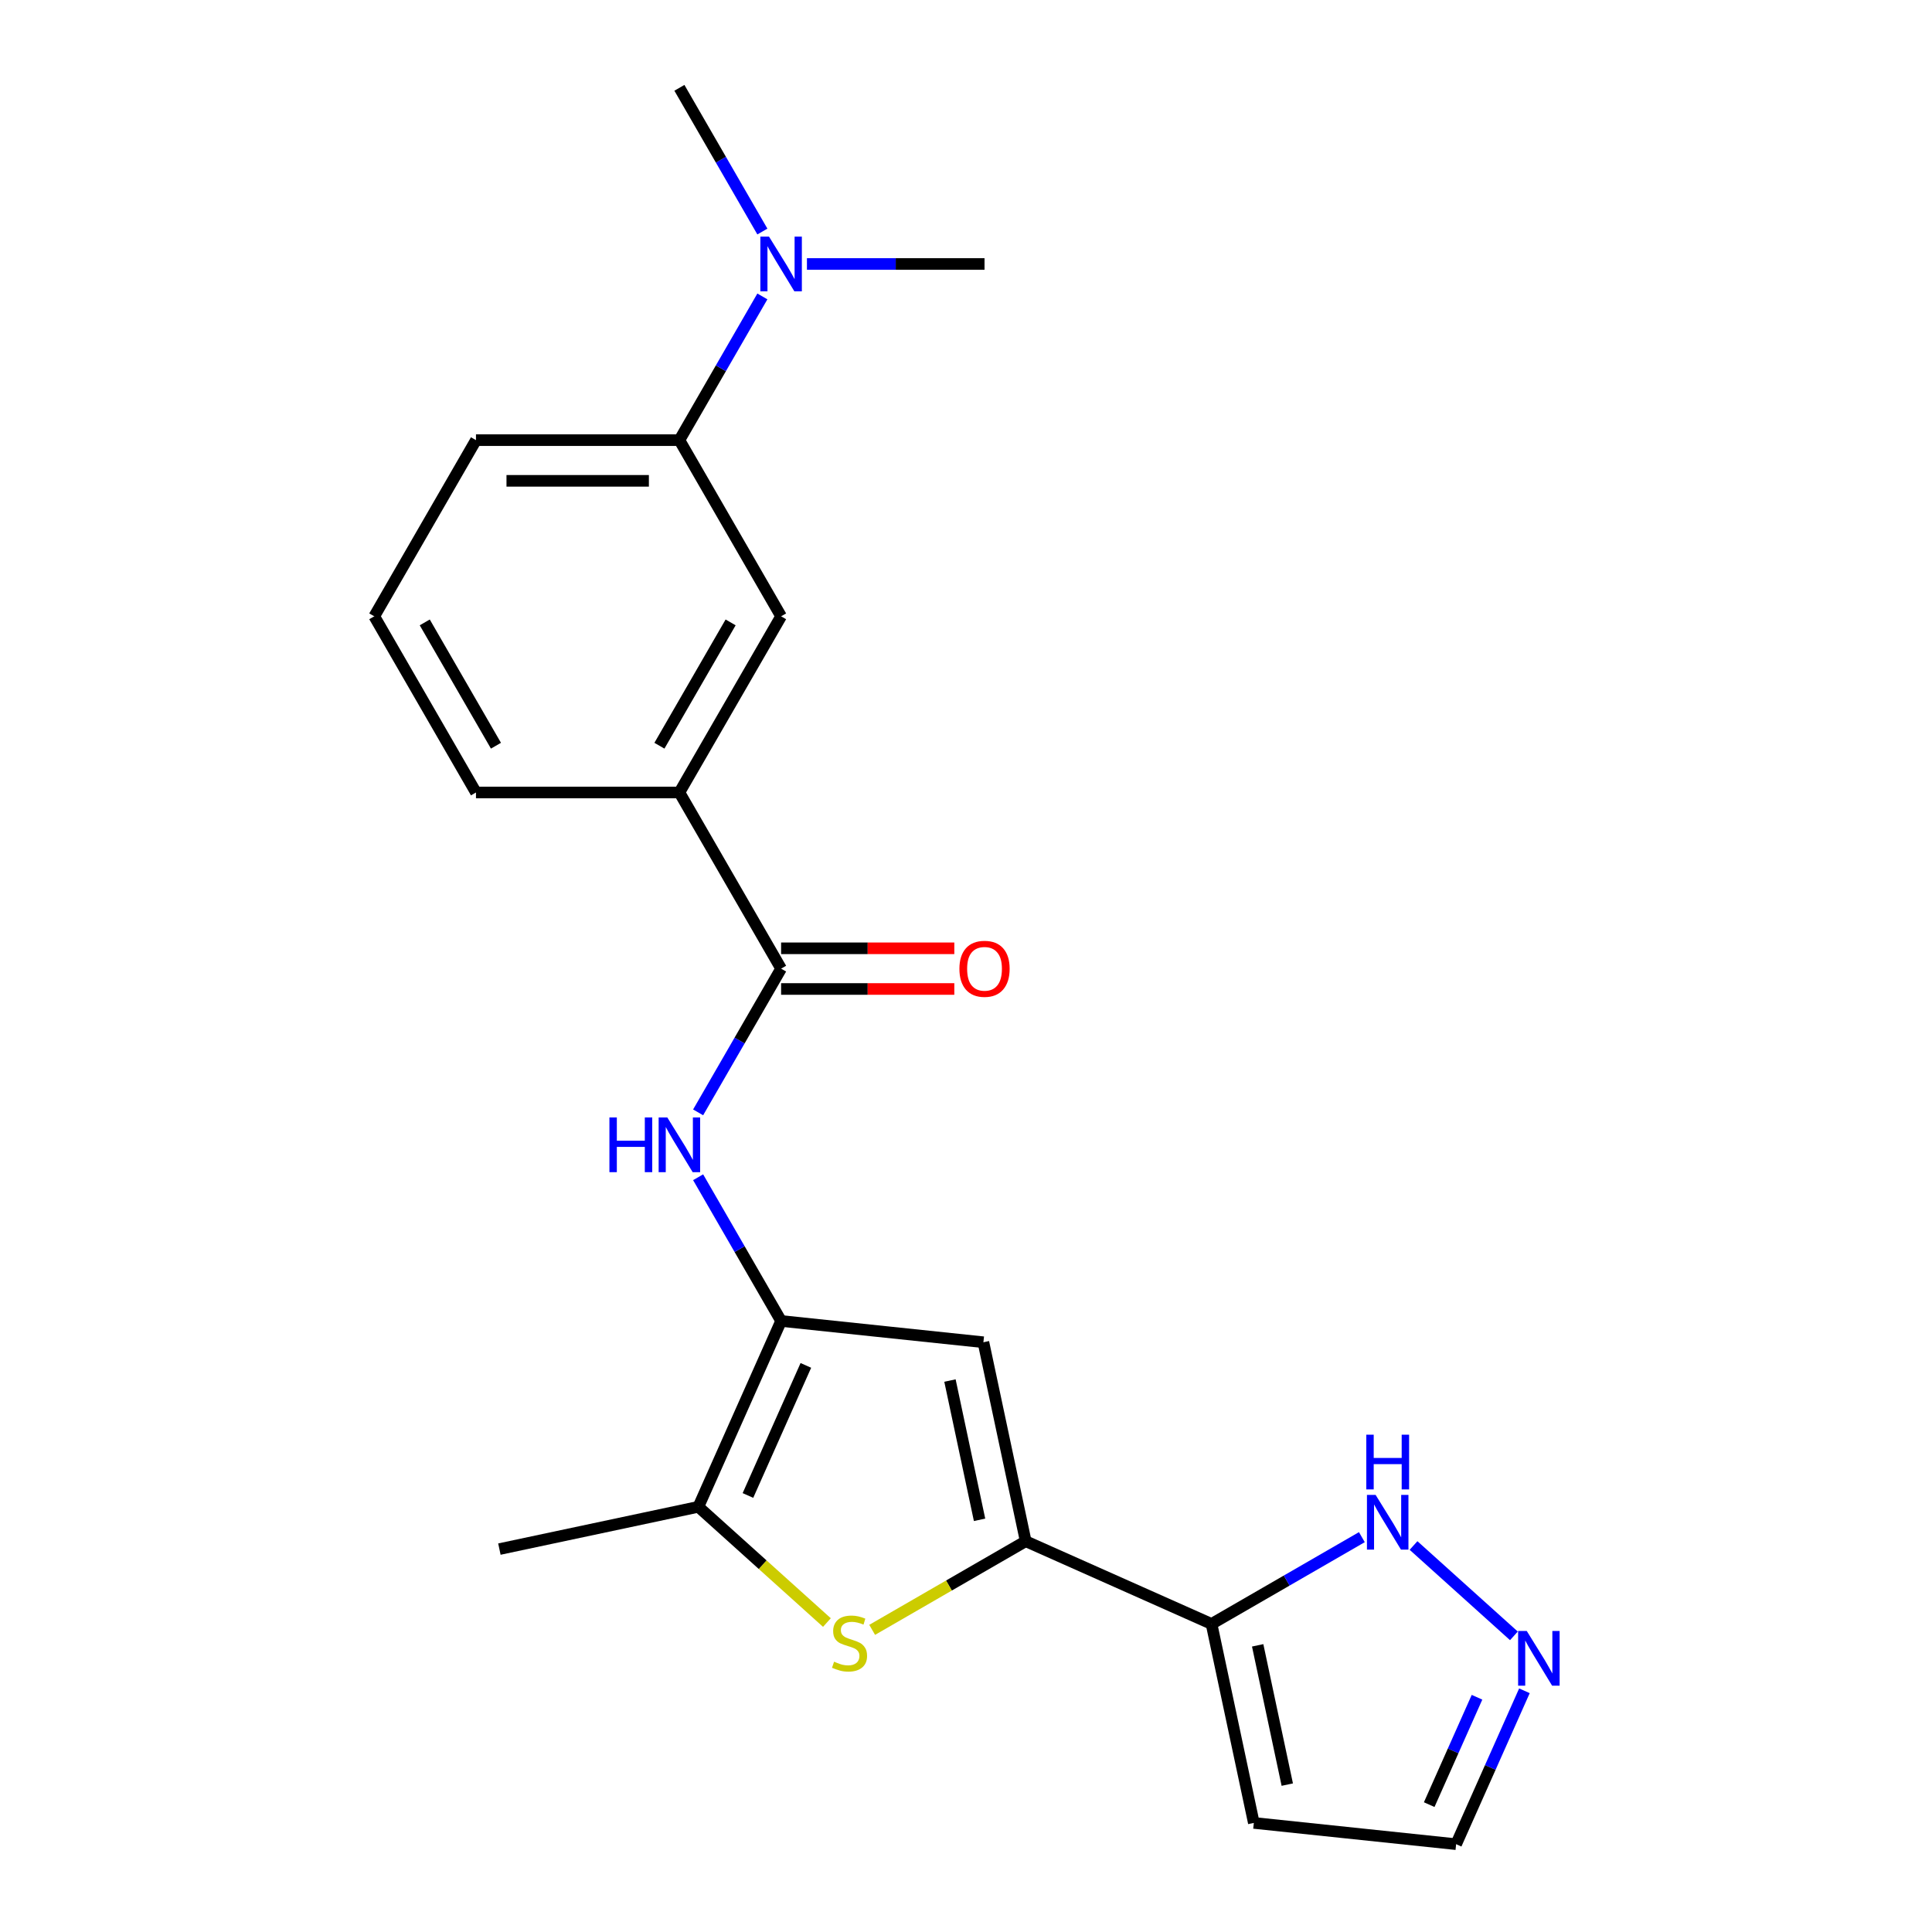 <?xml version='1.0' encoding='iso-8859-1'?>
<svg version='1.1' baseProfile='full'
              xmlns='http://www.w3.org/2000/svg'
                      xmlns:rdkit='http://www.rdkit.org/xml'
                      xmlns:xlink='http://www.w3.org/1999/xlink'
                  xml:space='preserve'
width='1000px' height='1000px' viewBox='0 0 1000 1000'>
<!-- END OF HEADER -->
<rect style='opacity:1.0;fill:#FFFFFF;stroke:none' width='1000' height='1000' x='0' y='0'> </rect>
<path class='bond-1' d='M 530.901,797.727 L 491.166,820.668' style='fill:none;fill-rule:evenodd;stroke:#000000;stroke-width:6px;stroke-linecap:butt;stroke-linejoin:miter;stroke-opacity:1' />
<path class='bond-1' d='M 491.166,820.668 L 451.431,843.609' style='fill:none;fill-rule:evenodd;stroke:#CCCC00;stroke-width:6px;stroke-linecap:butt;stroke-linejoin:miter;stroke-opacity:1' />
<path class='bond-2' d='M 530.901,797.727 L 509.011,694.739' style='fill:none;fill-rule:evenodd;stroke:#000000;stroke-width:6px;stroke-linecap:butt;stroke-linejoin:miter;stroke-opacity:1' />
<path class='bond-2' d='M 507.02,786.657 L 491.697,714.566' style='fill:none;fill-rule:evenodd;stroke:#000000;stroke-width:6px;stroke-linecap:butt;stroke-linejoin:miter;stroke-opacity:1' />
<path class='bond-3' d='M 530.901,797.727 L 627.088,840.552' style='fill:none;fill-rule:evenodd;stroke:#000000;stroke-width:6px;stroke-linecap:butt;stroke-linejoin:miter;stroke-opacity:1' />
<path class='bond-0' d='M 404.299,683.734 L 509.011,694.739' style='fill:none;fill-rule:evenodd;stroke:#000000;stroke-width:6px;stroke-linecap:butt;stroke-linejoin:miter;stroke-opacity:1' />
<path class='bond-5' d='M 404.299,683.734 L 382.824,646.538' style='fill:none;fill-rule:evenodd;stroke:#000000;stroke-width:6px;stroke-linecap:butt;stroke-linejoin:miter;stroke-opacity:1' />
<path class='bond-5' d='M 382.824,646.538 L 361.349,609.343' style='fill:none;fill-rule:evenodd;stroke:#0000FF;stroke-width:6px;stroke-linecap:butt;stroke-linejoin:miter;stroke-opacity:1' />
<path class='bond-22' d='M 404.299,683.734 L 361.474,779.92' style='fill:none;fill-rule:evenodd;stroke:#000000;stroke-width:6px;stroke-linecap:butt;stroke-linejoin:miter;stroke-opacity:1' />
<path class='bond-22' d='M 417.112,706.726 L 387.135,774.057' style='fill:none;fill-rule:evenodd;stroke:#000000;stroke-width:6px;stroke-linecap:butt;stroke-linejoin:miter;stroke-opacity:1' />
<path class='bond-4' d='M 428.007,839.826 L 394.74,809.873' style='fill:none;fill-rule:evenodd;stroke:#CCCC00;stroke-width:6px;stroke-linecap:butt;stroke-linejoin:miter;stroke-opacity:1' />
<path class='bond-4' d='M 394.74,809.873 L 361.474,779.92' style='fill:none;fill-rule:evenodd;stroke:#000000;stroke-width:6px;stroke-linecap:butt;stroke-linejoin:miter;stroke-opacity:1' />
<path class='bond-7' d='M 627.088,840.552 L 665.993,818.09' style='fill:none;fill-rule:evenodd;stroke:#000000;stroke-width:6px;stroke-linecap:butt;stroke-linejoin:miter;stroke-opacity:1' />
<path class='bond-7' d='M 665.993,818.09 L 704.898,795.628' style='fill:none;fill-rule:evenodd;stroke:#0000FF;stroke-width:6px;stroke-linecap:butt;stroke-linejoin:miter;stroke-opacity:1' />
<path class='bond-10' d='M 627.088,840.552 L 648.978,943.54' style='fill:none;fill-rule:evenodd;stroke:#000000;stroke-width:6px;stroke-linecap:butt;stroke-linejoin:miter;stroke-opacity:1' />
<path class='bond-10' d='M 650.969,851.622 L 666.292,923.713' style='fill:none;fill-rule:evenodd;stroke:#000000;stroke-width:6px;stroke-linecap:butt;stroke-linejoin:miter;stroke-opacity:1' />
<path class='bond-16' d='M 361.474,779.92 L 258.486,801.81' style='fill:none;fill-rule:evenodd;stroke:#000000;stroke-width:6px;stroke-linecap:butt;stroke-linejoin:miter;stroke-opacity:1' />
<path class='bond-6' d='M 361.349,575.759 L 382.824,538.563' style='fill:none;fill-rule:evenodd;stroke:#0000FF;stroke-width:6px;stroke-linecap:butt;stroke-linejoin:miter;stroke-opacity:1' />
<path class='bond-6' d='M 382.824,538.563 L 404.299,501.368' style='fill:none;fill-rule:evenodd;stroke:#000000;stroke-width:6px;stroke-linecap:butt;stroke-linejoin:miter;stroke-opacity:1' />
<path class='bond-9' d='M 404.299,501.368 L 351.654,410.185' style='fill:none;fill-rule:evenodd;stroke:#000000;stroke-width:6px;stroke-linecap:butt;stroke-linejoin:miter;stroke-opacity:1' />
<path class='bond-14' d='M 404.299,511.897 L 449.127,511.897' style='fill:none;fill-rule:evenodd;stroke:#000000;stroke-width:6px;stroke-linecap:butt;stroke-linejoin:miter;stroke-opacity:1' />
<path class='bond-14' d='M 449.127,511.897 L 493.955,511.897' style='fill:none;fill-rule:evenodd;stroke:#FF0000;stroke-width:6px;stroke-linecap:butt;stroke-linejoin:miter;stroke-opacity:1' />
<path class='bond-14' d='M 404.299,490.839 L 449.127,490.839' style='fill:none;fill-rule:evenodd;stroke:#000000;stroke-width:6px;stroke-linecap:butt;stroke-linejoin:miter;stroke-opacity:1' />
<path class='bond-14' d='M 449.127,490.839 L 493.955,490.839' style='fill:none;fill-rule:evenodd;stroke:#FF0000;stroke-width:6px;stroke-linecap:butt;stroke-linejoin:miter;stroke-opacity:1' />
<path class='bond-8' d='M 731.642,799.948 L 783.593,846.724' style='fill:none;fill-rule:evenodd;stroke:#0000FF;stroke-width:6px;stroke-linecap:butt;stroke-linejoin:miter;stroke-opacity:1' />
<path class='bond-23' d='M 789.039,875.152 L 771.364,914.849' style='fill:none;fill-rule:evenodd;stroke:#0000FF;stroke-width:6px;stroke-linecap:butt;stroke-linejoin:miter;stroke-opacity:1' />
<path class='bond-23' d='M 771.364,914.849 L 753.69,954.545' style='fill:none;fill-rule:evenodd;stroke:#000000;stroke-width:6px;stroke-linecap:butt;stroke-linejoin:miter;stroke-opacity:1' />
<path class='bond-23' d='M 764.499,878.496 L 752.127,906.284' style='fill:none;fill-rule:evenodd;stroke:#0000FF;stroke-width:6px;stroke-linecap:butt;stroke-linejoin:miter;stroke-opacity:1' />
<path class='bond-23' d='M 752.127,906.284 L 739.755,934.071' style='fill:none;fill-rule:evenodd;stroke:#000000;stroke-width:6px;stroke-linecap:butt;stroke-linejoin:miter;stroke-opacity:1' />
<path class='bond-11' d='M 351.654,410.185 L 404.299,319.003' style='fill:none;fill-rule:evenodd;stroke:#000000;stroke-width:6px;stroke-linecap:butt;stroke-linejoin:miter;stroke-opacity:1' />
<path class='bond-11' d='M 341.315,385.979 L 378.166,322.151' style='fill:none;fill-rule:evenodd;stroke:#000000;stroke-width:6px;stroke-linecap:butt;stroke-linejoin:miter;stroke-opacity:1' />
<path class='bond-17' d='M 351.654,410.185 L 246.366,410.185' style='fill:none;fill-rule:evenodd;stroke:#000000;stroke-width:6px;stroke-linecap:butt;stroke-linejoin:miter;stroke-opacity:1' />
<path class='bond-15' d='M 648.978,943.54 L 753.69,954.545' style='fill:none;fill-rule:evenodd;stroke:#000000;stroke-width:6px;stroke-linecap:butt;stroke-linejoin:miter;stroke-opacity:1' />
<path class='bond-12' d='M 404.299,319.003 L 351.654,227.82' style='fill:none;fill-rule:evenodd;stroke:#000000;stroke-width:6px;stroke-linecap:butt;stroke-linejoin:miter;stroke-opacity:1' />
<path class='bond-13' d='M 351.654,227.82 L 373.129,190.625' style='fill:none;fill-rule:evenodd;stroke:#000000;stroke-width:6px;stroke-linecap:butt;stroke-linejoin:miter;stroke-opacity:1' />
<path class='bond-13' d='M 373.129,190.625 L 394.604,153.429' style='fill:none;fill-rule:evenodd;stroke:#0000FF;stroke-width:6px;stroke-linecap:butt;stroke-linejoin:miter;stroke-opacity:1' />
<path class='bond-24' d='M 351.654,227.82 L 246.366,227.82' style='fill:none;fill-rule:evenodd;stroke:#000000;stroke-width:6px;stroke-linecap:butt;stroke-linejoin:miter;stroke-opacity:1' />
<path class='bond-24' d='M 335.861,248.878 L 262.159,248.878' style='fill:none;fill-rule:evenodd;stroke:#000000;stroke-width:6px;stroke-linecap:butt;stroke-linejoin:miter;stroke-opacity:1' />
<path class='bond-20' d='M 417.671,136.637 L 463.629,136.637' style='fill:none;fill-rule:evenodd;stroke:#0000FF;stroke-width:6px;stroke-linecap:butt;stroke-linejoin:miter;stroke-opacity:1' />
<path class='bond-20' d='M 463.629,136.637 L 509.588,136.637' style='fill:none;fill-rule:evenodd;stroke:#000000;stroke-width:6px;stroke-linecap:butt;stroke-linejoin:miter;stroke-opacity:1' />
<path class='bond-21' d='M 394.604,119.845 L 373.129,82.65' style='fill:none;fill-rule:evenodd;stroke:#0000FF;stroke-width:6px;stroke-linecap:butt;stroke-linejoin:miter;stroke-opacity:1' />
<path class='bond-21' d='M 373.129,82.65 L 351.654,45.455' style='fill:none;fill-rule:evenodd;stroke:#000000;stroke-width:6px;stroke-linecap:butt;stroke-linejoin:miter;stroke-opacity:1' />
<path class='bond-19' d='M 246.366,410.185 L 193.721,319.003' style='fill:none;fill-rule:evenodd;stroke:#000000;stroke-width:6px;stroke-linecap:butt;stroke-linejoin:miter;stroke-opacity:1' />
<path class='bond-19' d='M 256.706,385.979 L 219.855,322.151' style='fill:none;fill-rule:evenodd;stroke:#000000;stroke-width:6px;stroke-linecap:butt;stroke-linejoin:miter;stroke-opacity:1' />
<path class='bond-18' d='M 246.366,227.82 L 193.721,319.003' style='fill:none;fill-rule:evenodd;stroke:#000000;stroke-width:6px;stroke-linecap:butt;stroke-linejoin:miter;stroke-opacity:1' />
<path  class='atom-2' d='M 431.719 860.091
Q 432.039 860.211, 433.359 860.771
Q 434.679 861.331, 436.119 861.691
Q 437.599 862.011, 439.039 862.011
Q 441.719 862.011, 443.279 860.731
Q 444.839 859.411, 444.839 857.131
Q 444.839 855.571, 444.039 854.611
Q 443.279 853.651, 442.079 853.131
Q 440.879 852.611, 438.879 852.011
Q 436.359 851.251, 434.839 850.531
Q 433.359 849.811, 432.279 848.291
Q 431.239 846.771, 431.239 844.211
Q 431.239 840.651, 433.639 838.451
Q 436.079 836.251, 440.879 836.251
Q 444.159 836.251, 447.879 837.811
L 446.959 840.891
Q 443.559 839.491, 440.999 839.491
Q 438.239 839.491, 436.719 840.651
Q 435.199 841.771, 435.239 843.731
Q 435.239 845.251, 435.999 846.171
Q 436.799 847.091, 437.919 847.611
Q 439.079 848.131, 440.999 848.731
Q 443.559 849.531, 445.079 850.331
Q 446.599 851.131, 447.679 852.771
Q 448.799 854.371, 448.799 857.131
Q 448.799 861.051, 446.159 863.171
Q 443.559 865.251, 439.199 865.251
Q 436.679 865.251, 434.759 864.691
Q 432.879 864.171, 430.639 863.251
L 431.719 860.091
' fill='#CCCC00'/>
<path  class='atom-6' d='M 315.434 578.391
L 319.274 578.391
L 319.274 590.431
L 333.754 590.431
L 333.754 578.391
L 337.594 578.391
L 337.594 606.711
L 333.754 606.711
L 333.754 593.631
L 319.274 593.631
L 319.274 606.711
L 315.434 606.711
L 315.434 578.391
' fill='#0000FF'/>
<path  class='atom-6' d='M 345.394 578.391
L 354.674 593.391
Q 355.594 594.871, 357.074 597.551
Q 358.554 600.231, 358.634 600.391
L 358.634 578.391
L 362.394 578.391
L 362.394 606.711
L 358.514 606.711
L 348.554 590.311
Q 347.394 588.391, 346.154 586.191
Q 344.954 583.991, 344.594 583.311
L 344.594 606.711
L 340.914 606.711
L 340.914 578.391
L 345.394 578.391
' fill='#0000FF'/>
<path  class='atom-8' d='M 712.01 773.748
L 721.29 788.748
Q 722.21 790.228, 723.69 792.908
Q 725.17 795.588, 725.25 795.748
L 725.25 773.748
L 729.01 773.748
L 729.01 802.068
L 725.13 802.068
L 715.17 785.668
Q 714.01 783.748, 712.77 781.548
Q 711.57 779.348, 711.21 778.668
L 711.21 802.068
L 707.53 802.068
L 707.53 773.748
L 712.01 773.748
' fill='#0000FF'/>
<path  class='atom-8' d='M 707.19 742.596
L 711.03 742.596
L 711.03 754.636
L 725.51 754.636
L 725.51 742.596
L 729.35 742.596
L 729.35 770.916
L 725.51 770.916
L 725.51 757.836
L 711.03 757.836
L 711.03 770.916
L 707.19 770.916
L 707.19 742.596
' fill='#0000FF'/>
<path  class='atom-9' d='M 790.255 844.199
L 799.535 859.199
Q 800.455 860.679, 801.935 863.359
Q 803.415 866.039, 803.495 866.199
L 803.495 844.199
L 807.255 844.199
L 807.255 872.519
L 803.375 872.519
L 793.415 856.119
Q 792.255 854.199, 791.015 851.999
Q 789.815 849.799, 789.455 849.119
L 789.455 872.519
L 785.775 872.519
L 785.775 844.199
L 790.255 844.199
' fill='#0000FF'/>
<path  class='atom-14' d='M 398.039 122.477
L 407.319 137.477
Q 408.239 138.957, 409.719 141.637
Q 411.199 144.317, 411.279 144.477
L 411.279 122.477
L 415.039 122.477
L 415.039 150.797
L 411.159 150.797
L 401.199 134.397
Q 400.039 132.477, 398.799 130.277
Q 397.599 128.077, 397.239 127.397
L 397.239 150.797
L 393.559 150.797
L 393.559 122.477
L 398.039 122.477
' fill='#0000FF'/>
<path  class='atom-15' d='M 496.588 501.448
Q 496.588 494.648, 499.948 490.848
Q 503.308 487.048, 509.588 487.048
Q 515.868 487.048, 519.228 490.848
Q 522.588 494.648, 522.588 501.448
Q 522.588 508.328, 519.188 512.248
Q 515.788 516.128, 509.588 516.128
Q 503.348 516.128, 499.948 512.248
Q 496.588 508.368, 496.588 501.448
M 509.588 512.928
Q 513.908 512.928, 516.228 510.048
Q 518.588 507.128, 518.588 501.448
Q 518.588 495.888, 516.228 493.088
Q 513.908 490.248, 509.588 490.248
Q 505.268 490.248, 502.908 493.048
Q 500.588 495.848, 500.588 501.448
Q 500.588 507.168, 502.908 510.048
Q 505.268 512.928, 509.588 512.928
' fill='#FF0000'/>
</svg>
